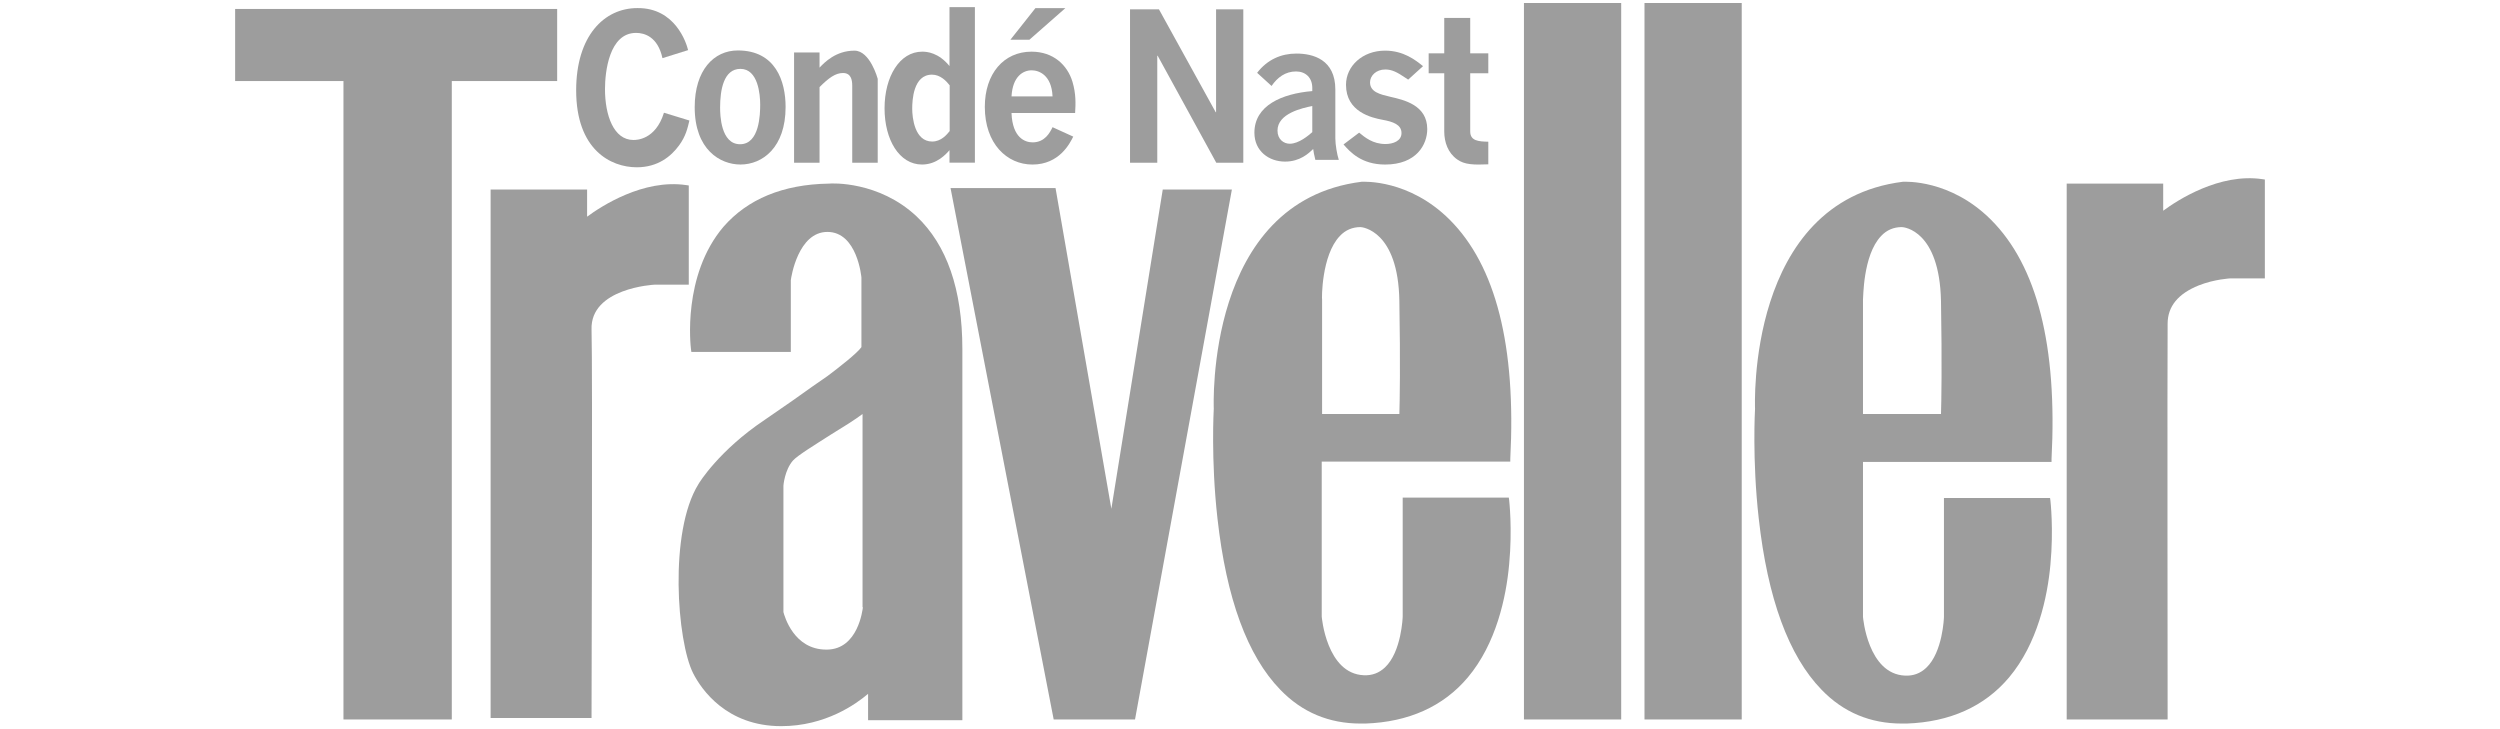 <?xml version="1.0" encoding="UTF-8"?>
<svg xmlns="http://www.w3.org/2000/svg" width="600" height="175" viewBox="0 0 600 175" fill="none">
  <g clip-path="url(#clip0_183_1346)">
    <g clip-path="url(#clip1_183_1346)">
      <path d="M133.718 2.15H56.434V19.452H82.432V172.672H108.43V19.452H133.718V2.15Z" fill="#9D9D9D"></path>
      <path d="M165.306 44.513L164.685 44.423C154.392 42.907 144.277 49.507 140.905 52.004V45.494H117.746V172.315H141.97V171.601C141.97 170.798 142.236 88.035 141.97 79.117C141.615 69.128 156.965 68.325 157.054 68.325H165.306V44.513Z" fill="#9D9D9D"></path>
      <path d="M279.059 45.494L266.725 122.104L253.328 45.137H228.128L252.884 172.671H272.405L295.651 45.494H279.059Z" fill="#9D9D9D"></path>
      <path d="M362.468 110.866V110.153C363.888 83.041 359.006 63.777 347.915 52.718C338.154 42.997 327.329 43.621 326.796 43.621C289.175 48.348 291.305 97.667 291.305 98.113C291.305 98.202 290.595 110.242 292.192 124.423C294.322 143.597 299.379 157.421 307.276 165.537C312.512 170.977 318.988 173.653 326.53 173.653C326.885 173.653 327.329 173.653 327.684 173.653C338.066 173.296 346.406 169.55 352.263 162.594C359.095 154.478 361.491 143.33 362.201 135.392C363 126.831 362.201 120.142 362.201 120.053L362.113 119.428H336.646V147.967C336.646 148.057 336.379 156.44 332.388 160.186C330.968 161.523 329.281 162.148 327.329 162.059C318.367 161.702 317.213 148.057 317.213 147.967V110.777H362.468V110.866ZM321.562 56.642C322.893 55.215 324.58 54.502 326.53 54.502C326.885 54.502 335.581 55.304 335.847 72.249C336.113 87.411 335.936 96.775 335.847 99.362H317.302V71.893C317.213 71.803 317.125 61.28 321.562 56.642Z" fill="#9D9D9D"></path>
      <path d="M492.369 110.866V110.153C493.789 83.041 488.91 63.777 477.818 52.718C468.058 42.997 457.232 43.621 456.7 43.621C419.078 48.348 421.208 97.667 421.208 98.113C421.208 98.202 420.498 110.242 422.096 124.423C424.224 143.597 429.282 157.421 437.179 165.537C442.413 170.977 448.892 173.653 456.434 173.653C456.789 173.653 457.232 173.653 457.587 173.653C467.969 173.296 476.309 169.55 482.165 162.594C488.998 154.478 491.393 143.33 492.103 135.482C492.901 126.92 492.103 120.231 492.103 120.142L492.014 119.517H466.549V148.056C466.549 148.146 466.283 156.529 462.289 160.275C460.871 161.613 459.185 162.237 457.232 162.148C448.271 161.791 447.117 148.146 447.117 148.056V110.866H492.369ZM451.466 56.642C452.795 55.215 454.481 54.502 456.434 54.502C456.966 54.502 465.484 55.304 465.839 72.249C466.105 87.411 465.928 96.775 465.839 99.362H447.117V71.893C447.206 71.803 447.028 61.28 451.466 56.642Z" fill="#9D9D9D"></path>
      <path d="M389.086 0.723H365.749V172.672H389.086V0.723Z" fill="#9D9D9D"></path>
      <path d="M418.013 0.723H394.676V172.672H418.013V0.723Z" fill="#9D9D9D"></path>
      <path d="M542.945 42.997C532.652 41.48 522.537 48.08 519.166 50.578V44.067H496.007V172.672H520.229V171.958C520.229 171.066 520.141 86.608 520.229 77.69C520.229 73.498 522.803 70.466 527.684 68.504C531.499 66.987 535.315 66.809 535.315 66.809H543.566V43.086L542.945 42.997Z" fill="#9D9D9D"></path>
      <path d="M219.964 51.915C210.913 43.443 199.644 43.978 198.935 44.067C187.843 44.245 179.414 47.813 173.646 54.412C163.708 66.096 165.749 83.13 165.838 83.843L165.927 84.468H189.796V67.255C189.884 66.452 191.57 55.661 198.58 55.661C205.767 55.661 206.743 66.542 206.743 66.631V83.308C205.767 84.735 201.331 88.213 198.58 90.265C197.515 90.978 196.362 91.781 194.853 92.851C192.369 94.635 188.997 97.043 183.496 100.788C172.582 108.102 167.79 115.861 167.613 116.217C160.514 127.633 162.466 153.943 166.37 161.613C168.323 165.447 174.356 174.277 187.488 174.277C198.136 174.277 205.501 168.926 208.34 166.518V172.85H230.967V83.754C230.967 69.485 227.24 58.782 219.964 51.915ZM207.098 145.738C207.009 146.362 205.944 155.816 198.491 155.905C198.402 155.905 198.402 155.905 198.314 155.905C190.505 155.905 188.287 147.878 188.021 146.897V116.574C188.021 116.574 188.287 112.829 190.328 110.51C191.481 109.261 195.563 106.764 199.467 104.267C202.395 102.483 205.235 100.699 207.009 99.362V145.738H207.098Z" fill="#9D9D9D"></path>
      <path d="M158.992 13.956C157.865 8.783 154.634 7.896 152.655 7.896C146.184 7.896 145.197 17.3 145.197 21.387C145.197 27.64 147.266 33.596 152.027 33.596C152.703 33.596 157.328 33.596 159.35 27.053L165.456 28.925C165.01 30.793 164.603 32.667 162.988 34.881C161.054 37.541 157.865 40.149 152.835 40.149C146.542 40.149 138.279 35.915 138.279 21.685C138.279 8.636 144.973 1.941 152.97 1.941C162.049 1.841 164.739 10.31 165.145 12.031L158.992 13.956Z" fill="#9D9D9D"></path>
      <path fill-rule="evenodd" clip-rule="evenodd" d="M177.705 39.486C182.99 39.486 188.543 35.411 188.543 25.674C188.543 19.507 186.151 12.108 177.076 12.108C171.337 12.108 166.728 16.824 166.728 25.722C166.728 35.959 172.873 39.486 177.705 39.486ZM177.617 34.616C172.961 34.616 172.824 27.507 172.824 25.821C172.824 21.547 173.685 16.529 177.705 16.529C181.948 16.529 182.445 22.688 182.445 25.074C182.445 27.364 182.313 34.616 177.617 34.616Z" fill="#9D9D9D"></path>
      <path d="M210.652 39.053H204.535V20.557C204.535 19.118 204.216 17.523 202.31 17.523C200.499 17.523 198.871 18.716 196.69 20.903V39.053H190.576V12.597H196.69V16.232C197.868 14.987 200.59 12.156 205.076 12.156C208.837 12.156 210.652 18.919 210.652 18.919V39.053Z" fill="#9D9D9D"></path>
      <path fill-rule="evenodd" clip-rule="evenodd" d="M233.976 39.041V1.711H227.878V15.849C225.212 12.593 222.458 12.398 221.328 12.398C215.906 12.398 212.292 18.41 212.292 25.992C212.292 33.531 215.819 39.487 221.283 39.487C224.875 39.487 227.084 36.951 227.867 36.053L227.878 36.04V39.041H233.976ZM223.676 17.917C225.71 17.917 227.154 19.492 227.923 20.478V31.459C227.246 32.297 225.888 33.968 223.719 33.968C219.52 33.968 218.932 28.258 218.932 26.092C218.932 24.12 219.161 17.917 223.676 17.917Z" fill="#9D9D9D"></path>
      <path fill-rule="evenodd" clip-rule="evenodd" d="M247.055 9.539L255.684 1.954H248.5L242.494 9.539H247.055ZM242.764 27.125C242.987 33.133 246.06 34.167 247.824 34.167C250.798 34.167 251.993 31.767 252.558 30.633L252.612 30.525L257.578 32.787C256.767 34.417 254.239 39.49 247.779 39.49C241.682 39.49 236.356 34.513 236.356 25.646C236.356 17.667 240.918 12.399 247.556 12.399C252.795 12.399 256.177 15.599 257.396 19.634C258.254 22.545 258.167 24.855 258.027 27.125H242.764ZM252.611 23.134C252.385 17.965 249.315 16.875 247.601 16.875C245.566 16.875 243.035 18.306 242.764 23.134H252.611Z" fill="#9D9D9D"></path>
      <path d="M278.148 2.239L291.768 26.929H291.857V2.239H298.393V39.052H291.904L277.839 13.38H277.746V39.052H271.206V2.239H278.148Z" fill="#9D9D9D"></path>
      <path fill-rule="evenodd" clip-rule="evenodd" d="M321.309 38.361C320.915 37.185 320.481 34.727 320.481 33.221V21.484C320.481 14.271 315.12 12.855 311.137 12.855C307.506 12.855 304.179 14.271 301.711 17.475L305.175 20.632C306.599 18.562 308.5 17.149 311.052 17.149C313.349 17.149 314.949 18.653 314.949 21.105V21.861C307.677 22.474 301.057 25.305 301.057 31.853C301.057 36.285 304.561 38.783 308.413 38.783C312.004 38.783 314.081 36.803 315.164 35.764C315.253 36.381 315.379 37.185 315.681 38.361H321.309ZM306.599 31.336C306.599 27.189 312.657 25.912 314.949 25.444V31.713C314.081 32.469 311.744 34.496 309.541 34.496C308.111 34.496 306.599 33.459 306.599 31.336Z" fill="#9D9D9D"></path>
      <path d="M337.963 19.11L337.365 18.712C335.308 17.321 334.069 16.676 332.47 16.676C330.224 16.676 328.808 18.216 328.808 19.754C328.808 22.092 331.188 22.641 333.705 23.237C336.953 23.98 342.54 25.221 342.54 30.986C342.54 34.667 339.976 39.491 332.423 39.491C326.747 39.491 323.999 36.456 322.447 34.667L326.196 31.833C327.575 32.977 329.492 34.565 332.517 34.565C334.296 34.565 336.359 33.869 336.359 31.932C336.359 29.896 334.296 29.201 331.825 28.752C329.174 28.255 323.041 26.863 323.041 20.354C323.041 15.877 326.977 12.152 332.423 12.152C336.86 12.152 339.745 14.438 341.528 15.877L337.963 19.11Z" fill="#9D9D9D"></path>
      <path d="M352.851 4.312V12.796H357.194V17.583H352.851V31.542C352.851 33.816 354.837 33.964 357.194 34.011V39.438C353.684 39.586 351.463 39.534 349.712 38.254C347.538 36.727 346.619 34.158 346.619 31.542V17.583H342.878V12.796H346.619V4.312H352.851Z" fill="#9D9D9D"></path>
    </g>
  </g>
  <defs>
    <clipPath id="clip0_183_1346">
      <rect width="600" height="175" fill="white"></rect>
    </clipPath>
    <clipPath id="clip1_183_1346">
      <rect width="600" height="173.554" fill="white" transform="translate(0 0.723)"></rect>
    </clipPath>
  </defs>
</svg>
